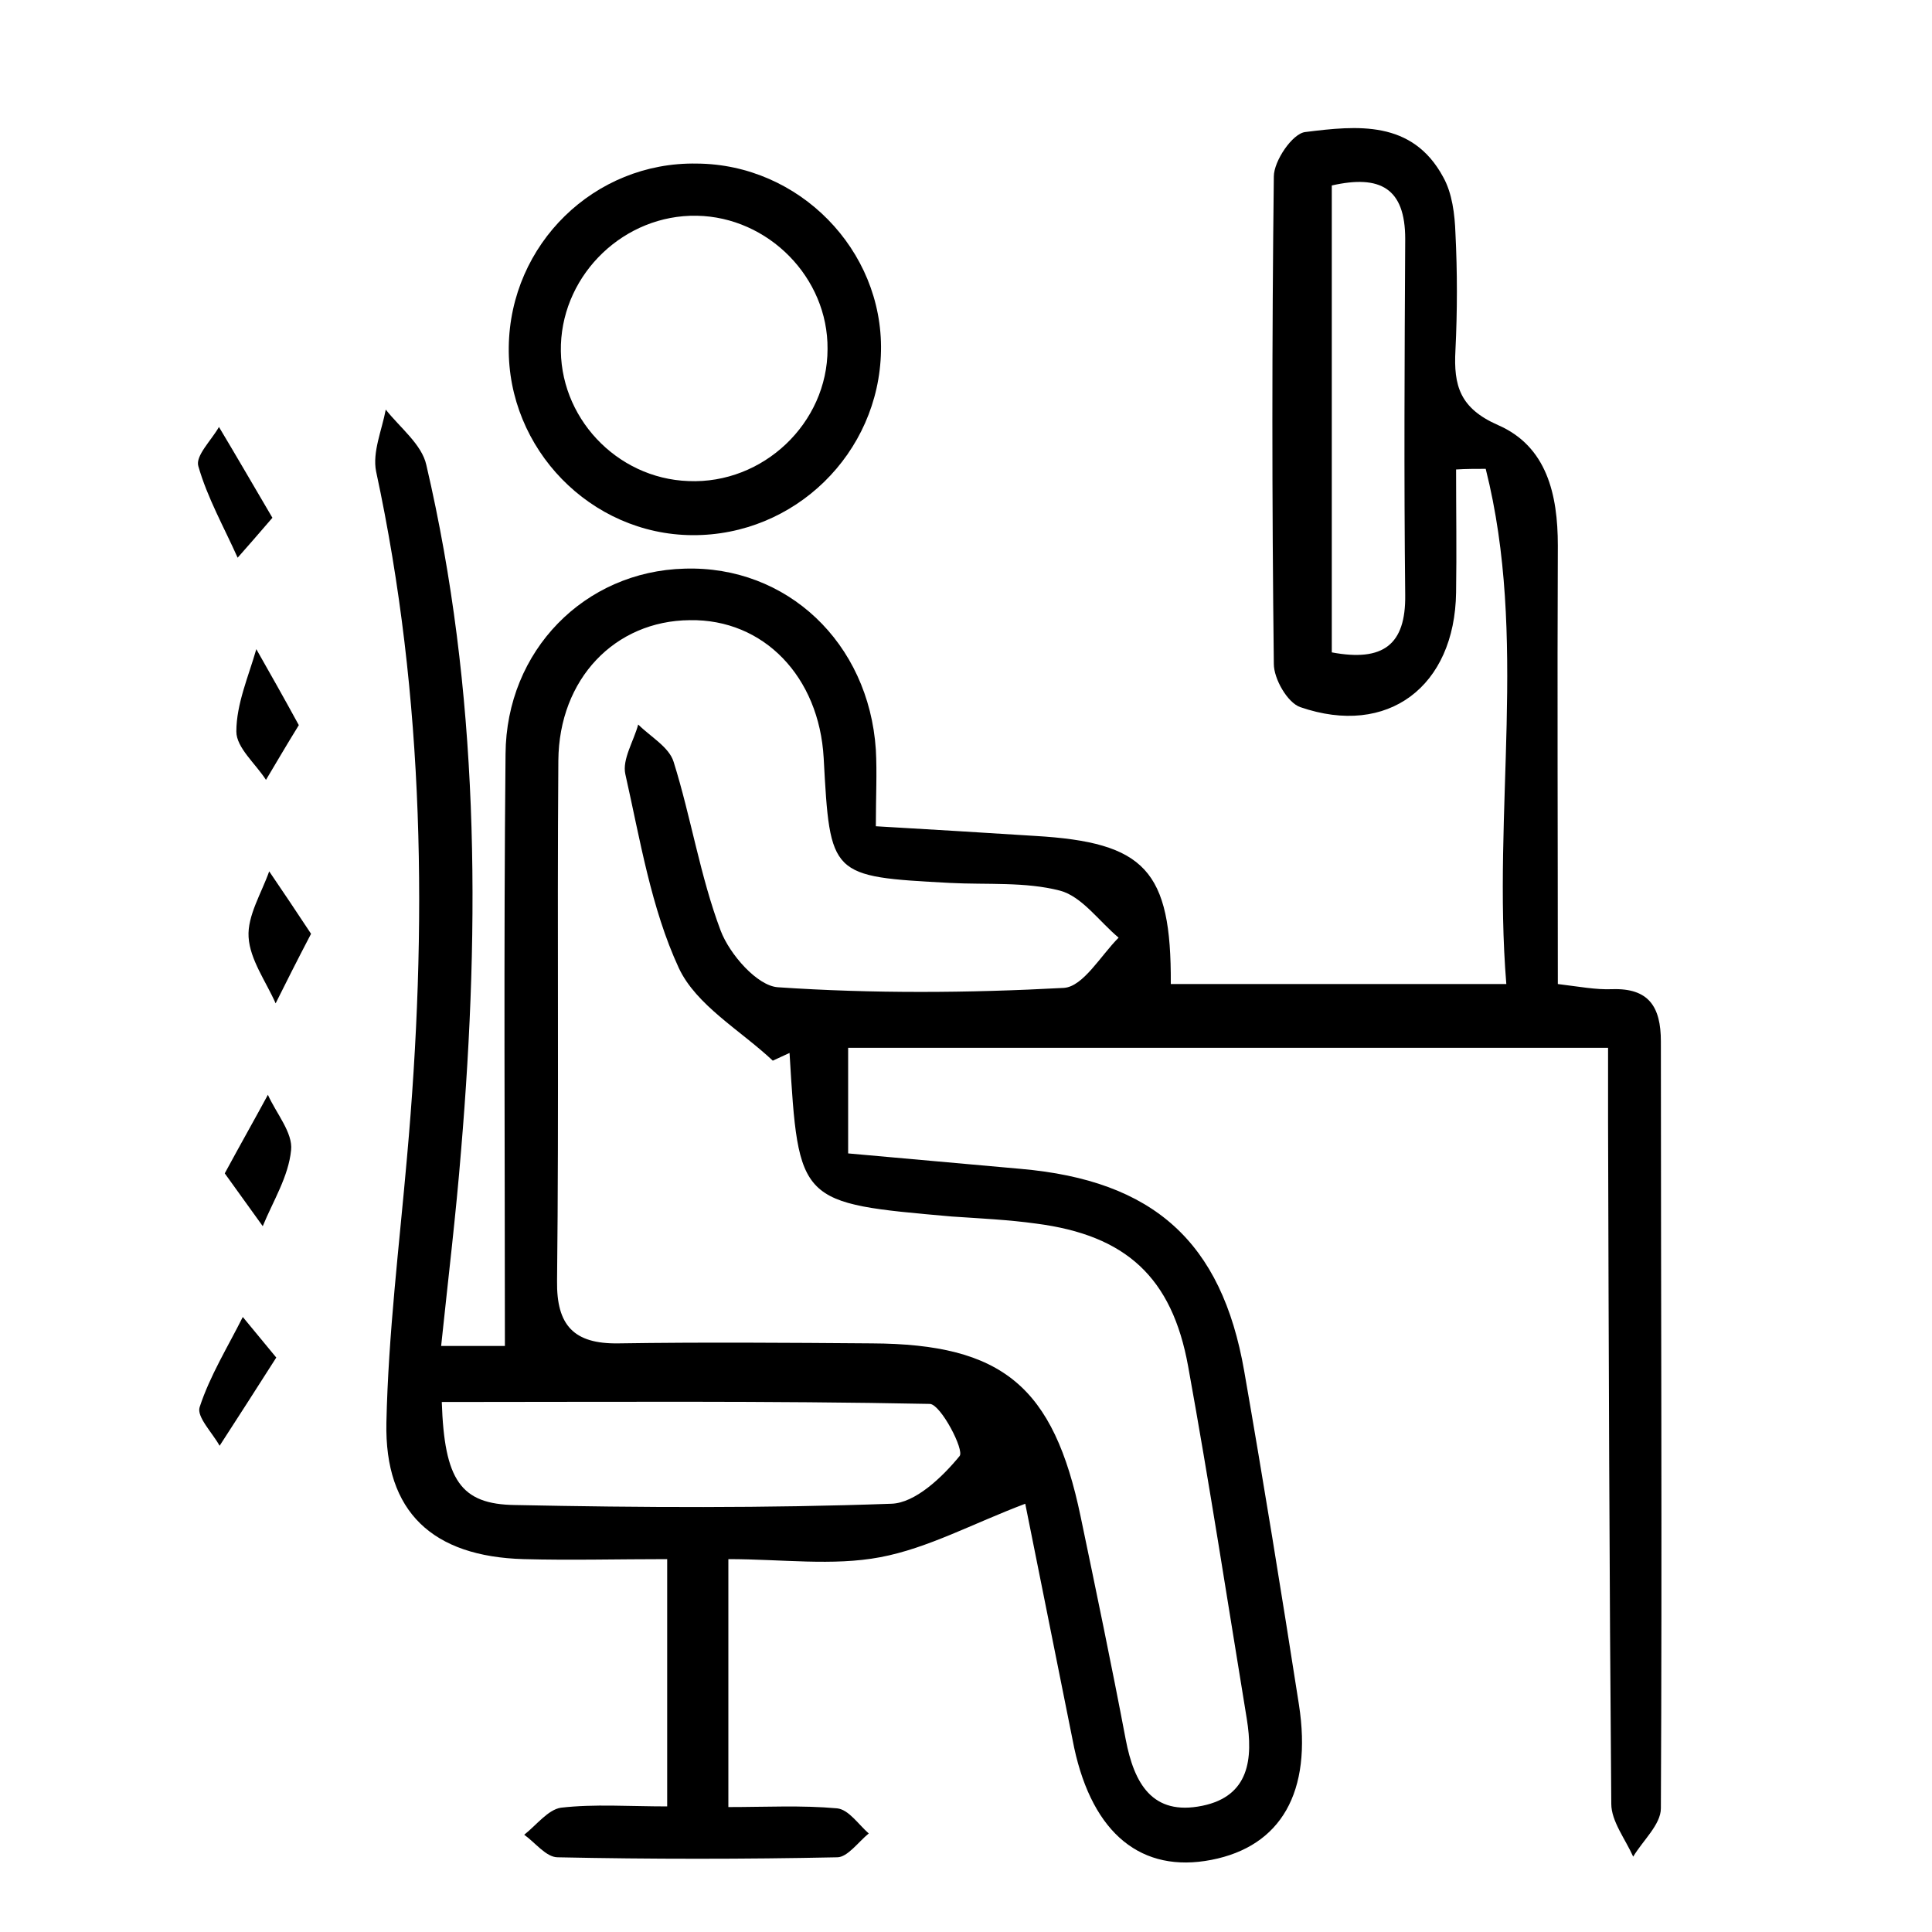 <svg xmlns="http://www.w3.org/2000/svg" xmlns:xlink="http://www.w3.org/1999/xlink" id="Capa_1" x="0px" y="0px" viewBox="0 0 300 300" style="enable-background:new 0 0 300 300;" xml:space="preserve"> <g id="_x36_WJnzs_00000070830090769429503170000004811869483475327929_"> <g> <path d="M159.2,233.5c-8.2,3.1-15.1,6.9-22.5,8.3c-7.4,1.4-15.3,0.3-23.6,0.3c0,13.1,0,25,0,38.5c5.8,0,11.4-0.3,16.9,0.2 c1.8,0.2,3.3,2.5,4.9,3.9c-1.6,1.3-3.3,3.7-4.9,3.7c-14.5,0.3-28.9,0.3-43.4,0c-1.8,0-3.5-2.3-5.2-3.5c1.9-1.5,3.7-3.9,5.7-4.2 c5.2-0.6,10.6-0.2,16.5-0.2c0-13.1,0-25.1,0-38.4c-7.7,0-15,0.2-22.3,0c-14.1-0.4-21.6-7.3-21.3-21.2c0.3-13.8,2-27.5,3.2-41.2 c3.2-35.7,2.8-71.2-4.8-106.5c-0.6-3,0.9-6.4,1.5-9.6c2.2,2.8,5.6,5.4,6.3,8.6c8.2,35.1,8.4,70.7,5.4,106.4 c-0.8,10-2,19.9-3.1,30.4c3.6,0,6.5,0,9.9,0c0-30.8-0.2-61.4,0.1-91.9c0.1-16.1,12.3-28.4,27.8-28.8c15.9-0.5,28.6,11.5,29.7,28.1 c0.2,3.6,0,7.3,0,11.9c8.8,0.5,16.7,1,24.7,1.5c17.1,1,21.2,5.3,21.1,23c16.9,0,33.8,0,52.1,0c-2.2-27,3.4-53.8-3.2-80 c-1.5,0-3.1,0-4.6,0.1c0,6.4,0.1,12.7,0,19.1c-0.2,14.6-10.6,22.5-24.2,17.8c-2-0.7-4.1-4.4-4.1-6.7c-0.3-25.2-0.3-50.5,0-75.7 c0-2.4,2.9-6.7,4.9-6.9c8-1,16.6-1.9,21.4,7c1.4,2.5,1.8,5.8,1.9,8.7c0.3,6,0.3,12.1,0,18.2c-0.3,5.5,0.7,9,6.6,11.6 c7.6,3.3,9.3,10.8,9.3,18.7c-0.1,22.5,0,45,0,68.1c3.3,0.4,5.9,0.9,8.4,0.8c5.7-0.2,7.6,2.7,7.6,8.1c0,39.7,0.2,79.4,0,119.1 c0,2.5-2.8,5-4.3,7.5c-1.2-2.7-3.4-5.5-3.4-8.2c-0.3-35.3-0.4-70.7-0.5-106c0-3.6,0-7.3,0-11.4c-39.8,0-78.6,0-118,0 c0,5.6,0,10.5,0,16.4c9,0.8,17.9,1.6,26.8,2.4c20.6,1.8,31.2,11.3,34.7,31.4c3,17.2,5.8,34.5,8.5,51.8c2.1,13.6-2.8,22-13.6,24.1 c-10.8,2.1-18.4-4-21.3-17.4C164.1,258,161.5,244.9,159.2,233.5z M122.6,163.5c-0.9,0.4-1.7,0.8-2.6,1.2 c-5-4.7-11.9-8.6-14.6-14.4c-4.3-9.3-6-19.9-8.3-30.1c-0.5-2.3,1.3-5.1,2-7.7c1.9,1.9,4.8,3.5,5.5,5.8c2.7,8.6,4.1,17.7,7.3,26.2 c1.4,3.7,5.7,8.6,8.9,8.8c14.7,1,29.6,0.9,44.4,0.1c3-0.2,5.7-5,8.5-7.8c-3-2.5-5.7-6.4-9.1-7.3c-5.4-1.4-11.3-0.9-17.1-1.2 c-18.6-1-18.6-1-19.6-19.4c-0.7-12.6-9.3-21.6-20.8-21.4c-11.6,0.1-20.3,9.1-20.4,21.8c-0.2,26.9,0.1,53.8-0.2,80.8 c-0.1,6.9,2.6,9.8,9.5,9.7c13.1-0.2,26.2-0.1,39.4,0c20.3,0.1,28.2,6.7,32.4,26.9c2.4,11.5,4.8,23,7,34.6 c1.3,6.8,4.1,11.9,11.9,10.3c7.3-1.5,7.9-7.3,6.9-13.5c-3-18.3-5.8-36.5-9.1-54.7c-2.5-13.9-9.7-20.4-23.6-22.2 c-4.3-0.6-8.7-0.8-13.1-1.1C124,186.8,124,186.9,122.6,163.5z M68.6,217.7c0.4,12.1,2.9,15.9,11.4,16c19.5,0.4,39,0.5,58.4-0.2 c3.7-0.1,7.9-4.1,10.6-7.4c0.8-0.9-2.9-8-4.6-8.1C119.3,217.5,94.2,217.7,68.6,217.7z M206.8,28.8c0,24.8,0,48.7,0,72.5 c8,1.5,11.5-1.2,11.4-8.9c-0.2-18.4-0.1-36.9,0-55.3C218.2,29.2,214.3,27.1,206.8,28.8z"></path> <path d="M136.8,54.5c-0.3,15.9-13.4,28.7-29.3,28.6C91.7,83,78.8,69.7,79,53.9c0.2-16,13.3-28.8,29.2-28.5 C124.1,25.5,137.1,38.8,136.8,54.5z M108.2,33.5c-11.2-0.2-20.7,8.9-21.1,20c-0.4,11.2,8.6,20.8,19.8,21.2 c11.6,0.5,21.6-9,21.6-20.5C128.6,43.1,119.3,33.7,108.2,33.5z"></path> <path d="M48.3,145c-2.3,4.4-3.9,7.6-5.5,10.8c-1.5-3.4-4-6.8-4.2-10.3c-0.2-3.3,2-6.8,3.2-10.2C43.9,138.4,46,141.5,48.3,145z"></path> <path d="M42.3,80.4c-2.4,2.8-3.9,4.5-5.4,6.2c-2.1-4.7-4.7-9.3-6.1-14.2c-0.5-1.6,2-4,3.2-6.1C36.7,70.8,39.3,75.3,42.3,80.4z"></path> <path d="M34.9,182.2c2.6-4.8,4.7-8.5,6.7-12.2c1.3,2.9,3.9,5.9,3.6,8.6c-0.4,4.1-2.8,7.9-4.4,11.8C39,187.9,37.2,185.4,34.9,182.2 z"></path> <path d="M42.9,210.8c-3.2,5-6,9.4-8.8,13.7c-1.1-2-3.6-4.5-3.1-6c1.6-4.9,4.4-9.4,6.7-14C39.1,206.2,40.6,208,42.9,210.8z"></path> <path d="M46.4,112.6c-2.1,3.4-3.6,6-5.1,8.5c-1.6-2.5-4.6-5-4.6-7.5c0-4.3,1.9-8.6,3.1-12.8C41.9,104.5,44,108.2,46.4,112.6z"></path> </g> </g> </svg>
